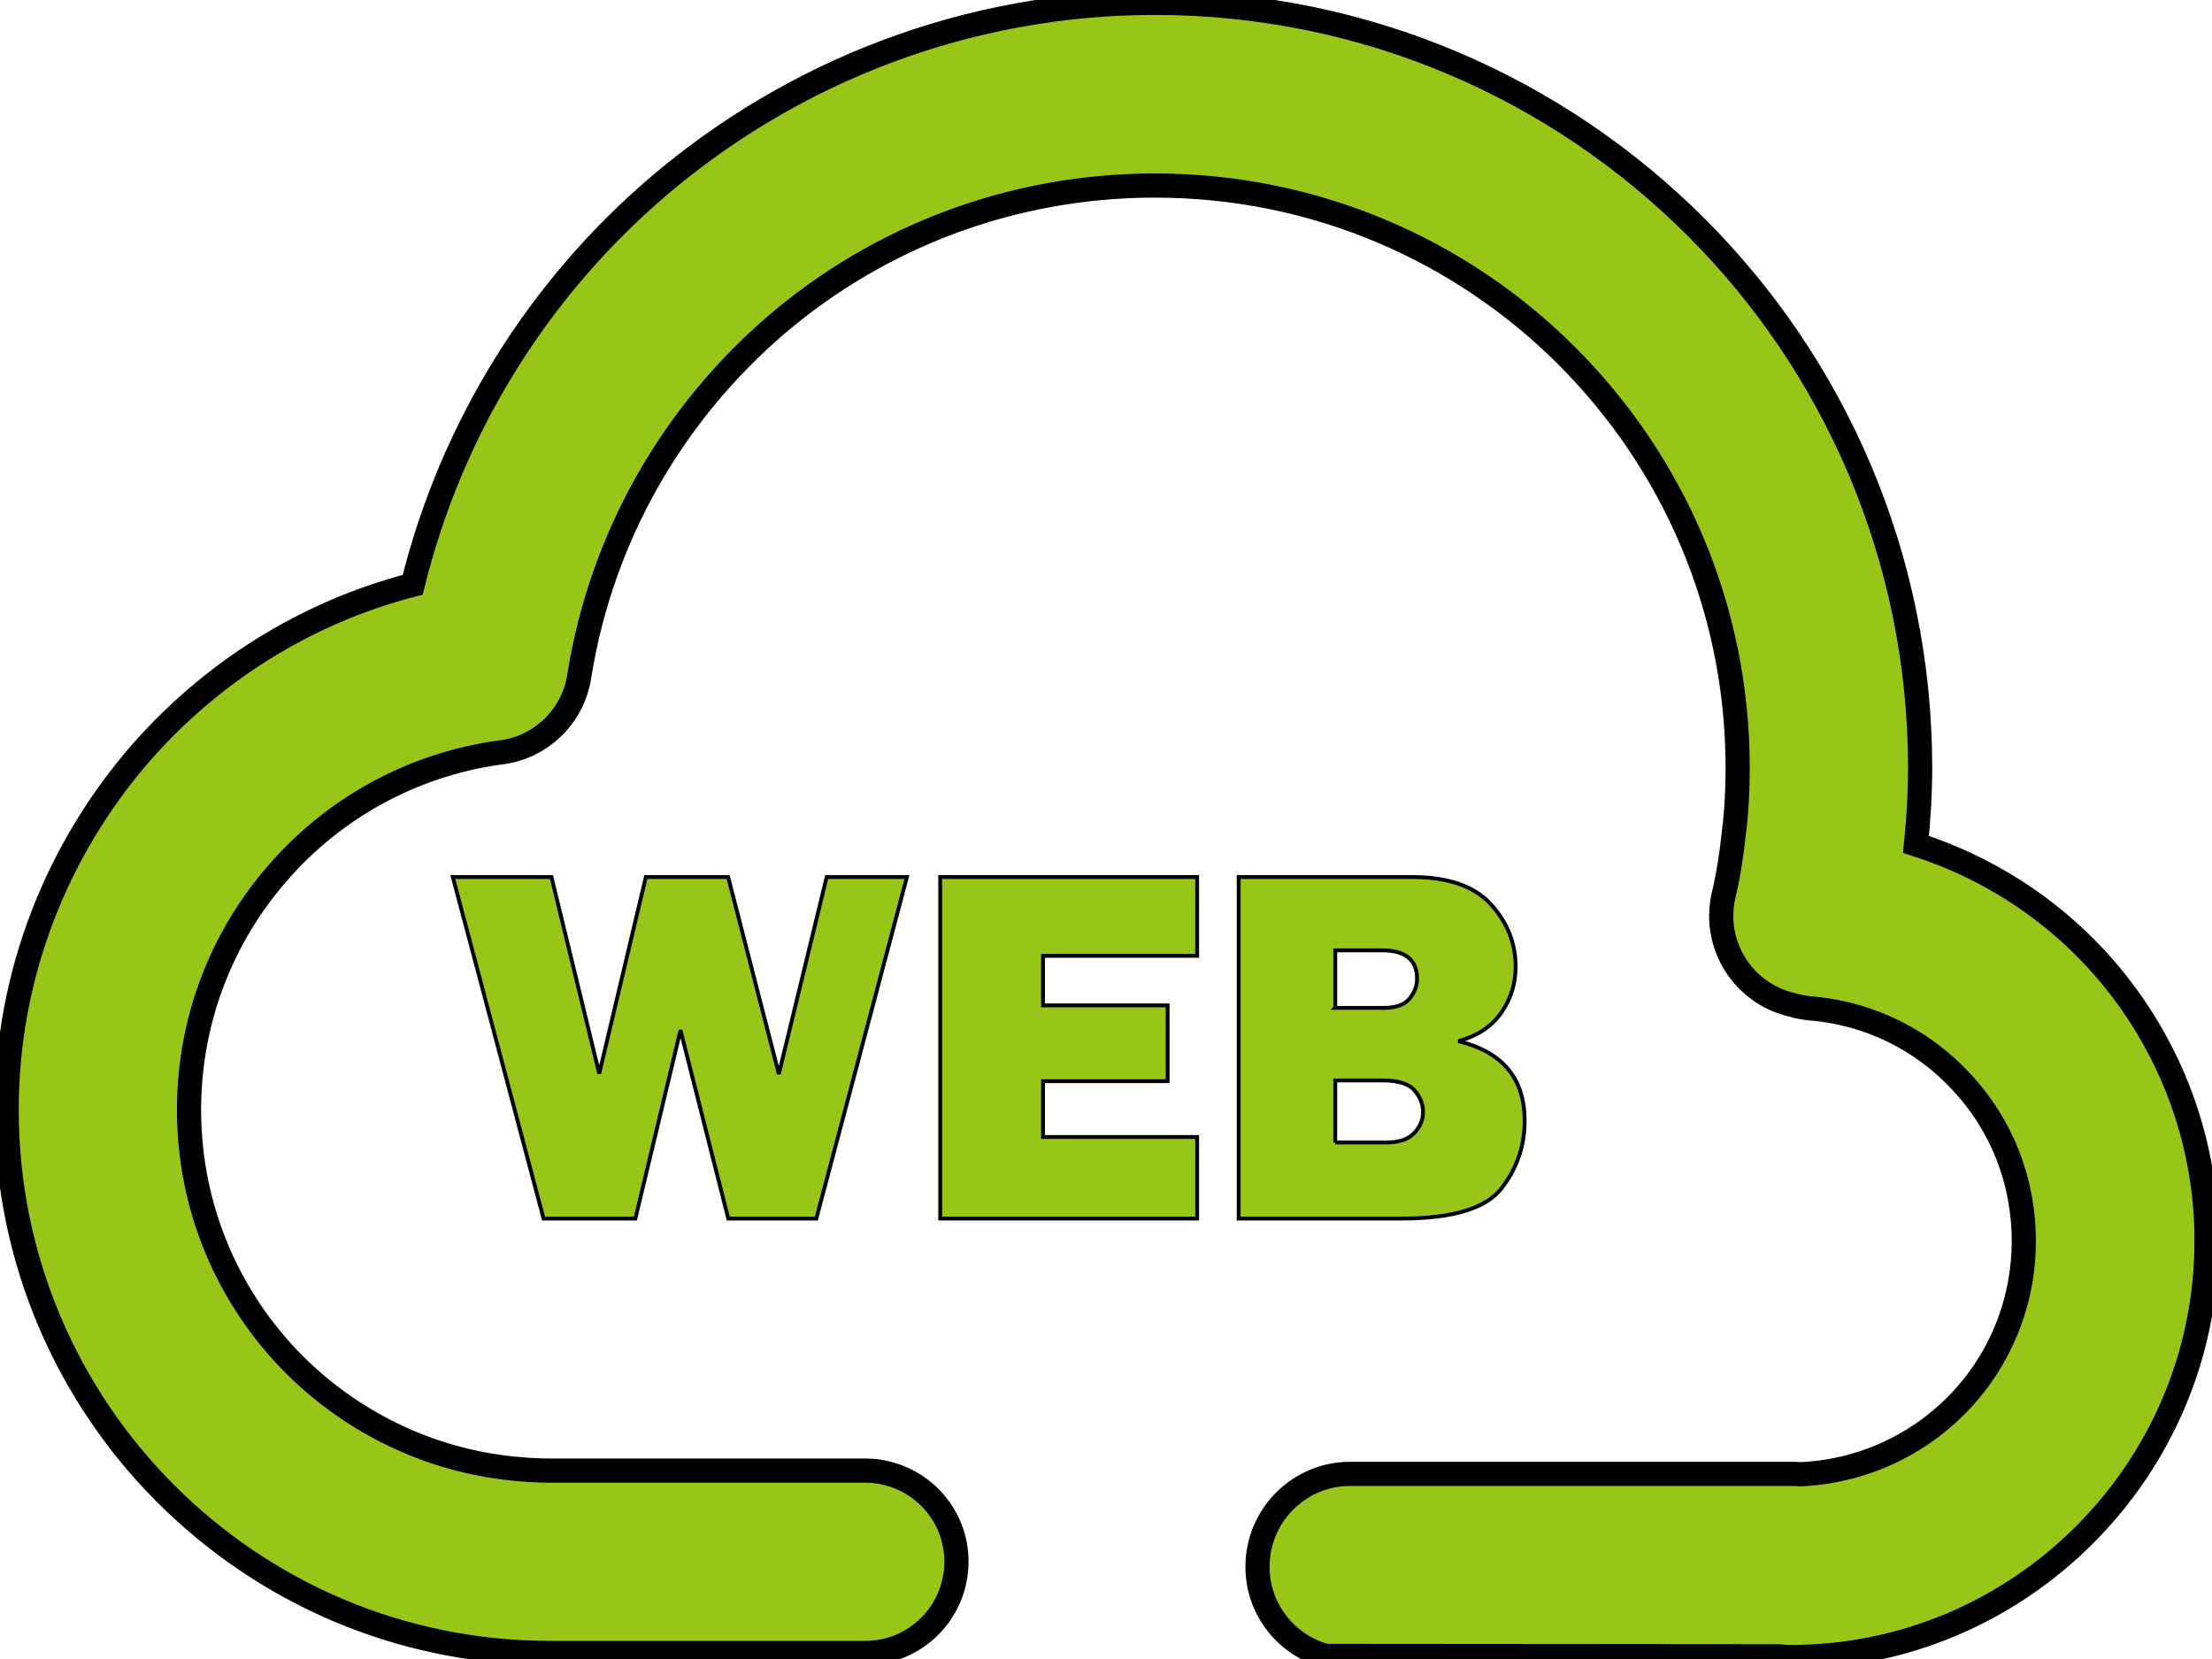 <svg width="800" height="600" xmlns="http://www.w3.org/2000/svg">
 <!-- Created with Method Draw - http://github.com/duopixel/Method-Draw/ -->

 <g>
  <title>Layer 1</title>
  <!-- Created with Method Draw - http://github.com/duopixel/Method-Draw/ -->
  <!-- Created with Method Draw - http://github.com/duopixel/Method-Draw/ -->
  <!-- Created with Method Draw - http://github.com/duopixel/Method-Draw/ -->
  <!-- Created with Method Draw - http://github.com/duopixel/Method-Draw/ -->
  <!-- Created with Method Draw - http://github.com/duopixel/Method-Draw/ -->
  <!-- Created with Method Draw - http://github.com/duopixel/Method-Draw/ -->
  <!-- Created with Method Draw - http://github.com/duopixel/Method-Draw/ -->
  <!-- Created with Method Draw - http://github.com/duopixel/Method-Draw/ -->
  <!-- Created with Method Draw - http://github.com/duopixel/Method-Draw/ -->
  <!-- Created with Method Draw - http://github.com/duopixel/Method-Draw/ -->
  <!-- Created with Method Draw - http://github.com/duopixel/Method-Draw/ -->
  <g stroke="null" id="svg_404">
   <g stroke="null" transform="matrix(8.742,0,0,8.742,-33749.167,-25311.877) " id="svg_403">
    <title stroke="null" transform="translate(-9.094947017729282e-13,0.058) translate(0.078,0) translate(3859.791,0) translate(0,2893.747) ">Layer 1</title>
    <g stroke="null" id="svg_396">
     <path stroke="null" fill-rule="evenodd" clip-rule="evenodd" fill="#97c618" d="m3951.864,2946.773c0,4.756 -1.937,9.049 -5.051,12.162c-3.114,3.115 -7.407,5.052 -12.164,5.052c-0.154,0 -0.325,-0.017 -0.48,-0.032l-18.747,-0.015c-1.628,-0.45 -2.821,-1.922 -2.821,-3.688c0,-2.123 1.72,-3.843 3.827,-3.843l18.221,0c0.141,0 0.265,0 0.404,0.015c2.51,-0.107 4.772,-1.162 6.429,-2.819c1.751,-1.75 2.821,-4.168 2.821,-6.833c0,-2.525 -0.946,-4.819 -2.541,-6.538c-1.581,-1.735 -3.796,-2.882 -6.291,-3.084c-0.279,-0.03 -0.542,-0.077 -0.79,-0.154c-1.999,-0.481 -3.253,-2.48 -2.804,-4.494c0.201,-0.837 0.34,-1.719 0.433,-2.634c0.109,-0.837 0.156,-1.735 0.156,-2.664c0,-6.664 -2.696,-12.674 -7.066,-17.044c-4.353,-4.355 -10.381,-7.051 -17.044,-7.051c-5.934,0 -11.419,2.139 -15.648,5.75c-4.231,3.625 -7.236,8.706 -8.166,14.549c-0.263,1.72 -1.657,2.991 -3.315,3.161c-3.657,0.512 -6.863,2.339 -9.142,4.959c-2.307,2.634 -3.687,6.073 -3.687,9.823c0,4.122 1.673,7.855 4.37,10.551c2.478,2.463 5.795,4.061 9.468,4.325c0.356,0.03 0.713,0.045 1.083,0.045l13.063,0c0.341,0 0.681,0.047 0.991,0.139c1.596,0.434 2.774,1.891 2.774,3.625c0,2.093 -1.689,3.781 -3.765,3.781l-13.063,0c-6.198,0 -11.807,-2.51 -15.882,-6.585c-4.06,-4.06 -6.585,-9.684 -6.585,-15.882c0,-5.609 2.093,-10.799 5.564,-14.781c2.913,-3.317 6.786,-5.795 11.234,-6.942c1.627,-6.585 5.252,-12.286 10.164,-16.485c5.577,-4.756 12.783,-7.591 20.545,-7.591c8.74,0 16.657,3.547 22.39,9.281c5.718,5.716 9.266,13.633 9.266,22.373c0,1.023 -0.062,2.076 -0.171,3.161c2.913,0.931 5.47,2.587 7.469,4.756c2.834,3.084 4.554,7.191 4.554,11.653l-0,0z" id="svg_401"/>
     <g stroke="null" id="svg_397" transform="matrix(0.159,0,0,0.159,0,0) ">
      <path stroke="null" fill="#97c618" d="m24516.335,18438.47l-23.569,88.86l-22.914,0l-12.431,-49.019l-11.74,49.019l-23.891,0l-23.609,-88.86l25.667,0l12.43,51.145l12.126,-51.145l21.415,0l13.192,51.245l12.449,-51.245l20.875,0z" id="svg_400"/>
      <path stroke="null" fill="#97c618" d="m24591.85,18506.108l0,21.222l-66.857,0l0,-88.86l66.856,0l0,20.507l-40.101,0l0,12.889l32.419,0l0,19.726l-32.419,0l0,14.518l40.102,0l0,-0.002z" id="svg_399"/>
      <path stroke="null" fill="#97c618" d="m24602.655,18527.33l0,-88.86l45.113,0c9.375,0 16.21,2.366 20.507,7.097s6.444,10.134 6.444,16.21c0,4.426 -1.249,8.43 -3.742,12.01c-2.496,3.581 -6.218,6.044 -11.165,7.39c11.5,2.778 17.251,9.678 17.251,20.701c0,6.598 -2.029,12.488 -6.086,17.675c-4.059,5.186 -12.728,7.778 -26.007,7.778l-42.315,0l0,-0.001zm25.129,-54.815l12.629,0c3.167,0 5.403,-0.802 6.705,-2.407c1.302,-1.604 1.952,-3.32 1.952,-5.144c0,-4.946 -3.037,-7.42 -9.113,-7.42l-12.173,0l0,14.971zm0,35.025l13.28,0c3.298,0 5.717,-0.814 7.259,-2.442c1.539,-1.626 2.31,-3.46 2.31,-5.499s-0.747,-3.917 -2.245,-5.633c-1.497,-1.714 -4.242,-2.569 -8.235,-2.569l-12.368,0l0,16.143l-0.001,0z" id="svg_398"/>
     </g>
    </g>
   </g>
  </g>
 </g>
</svg>
